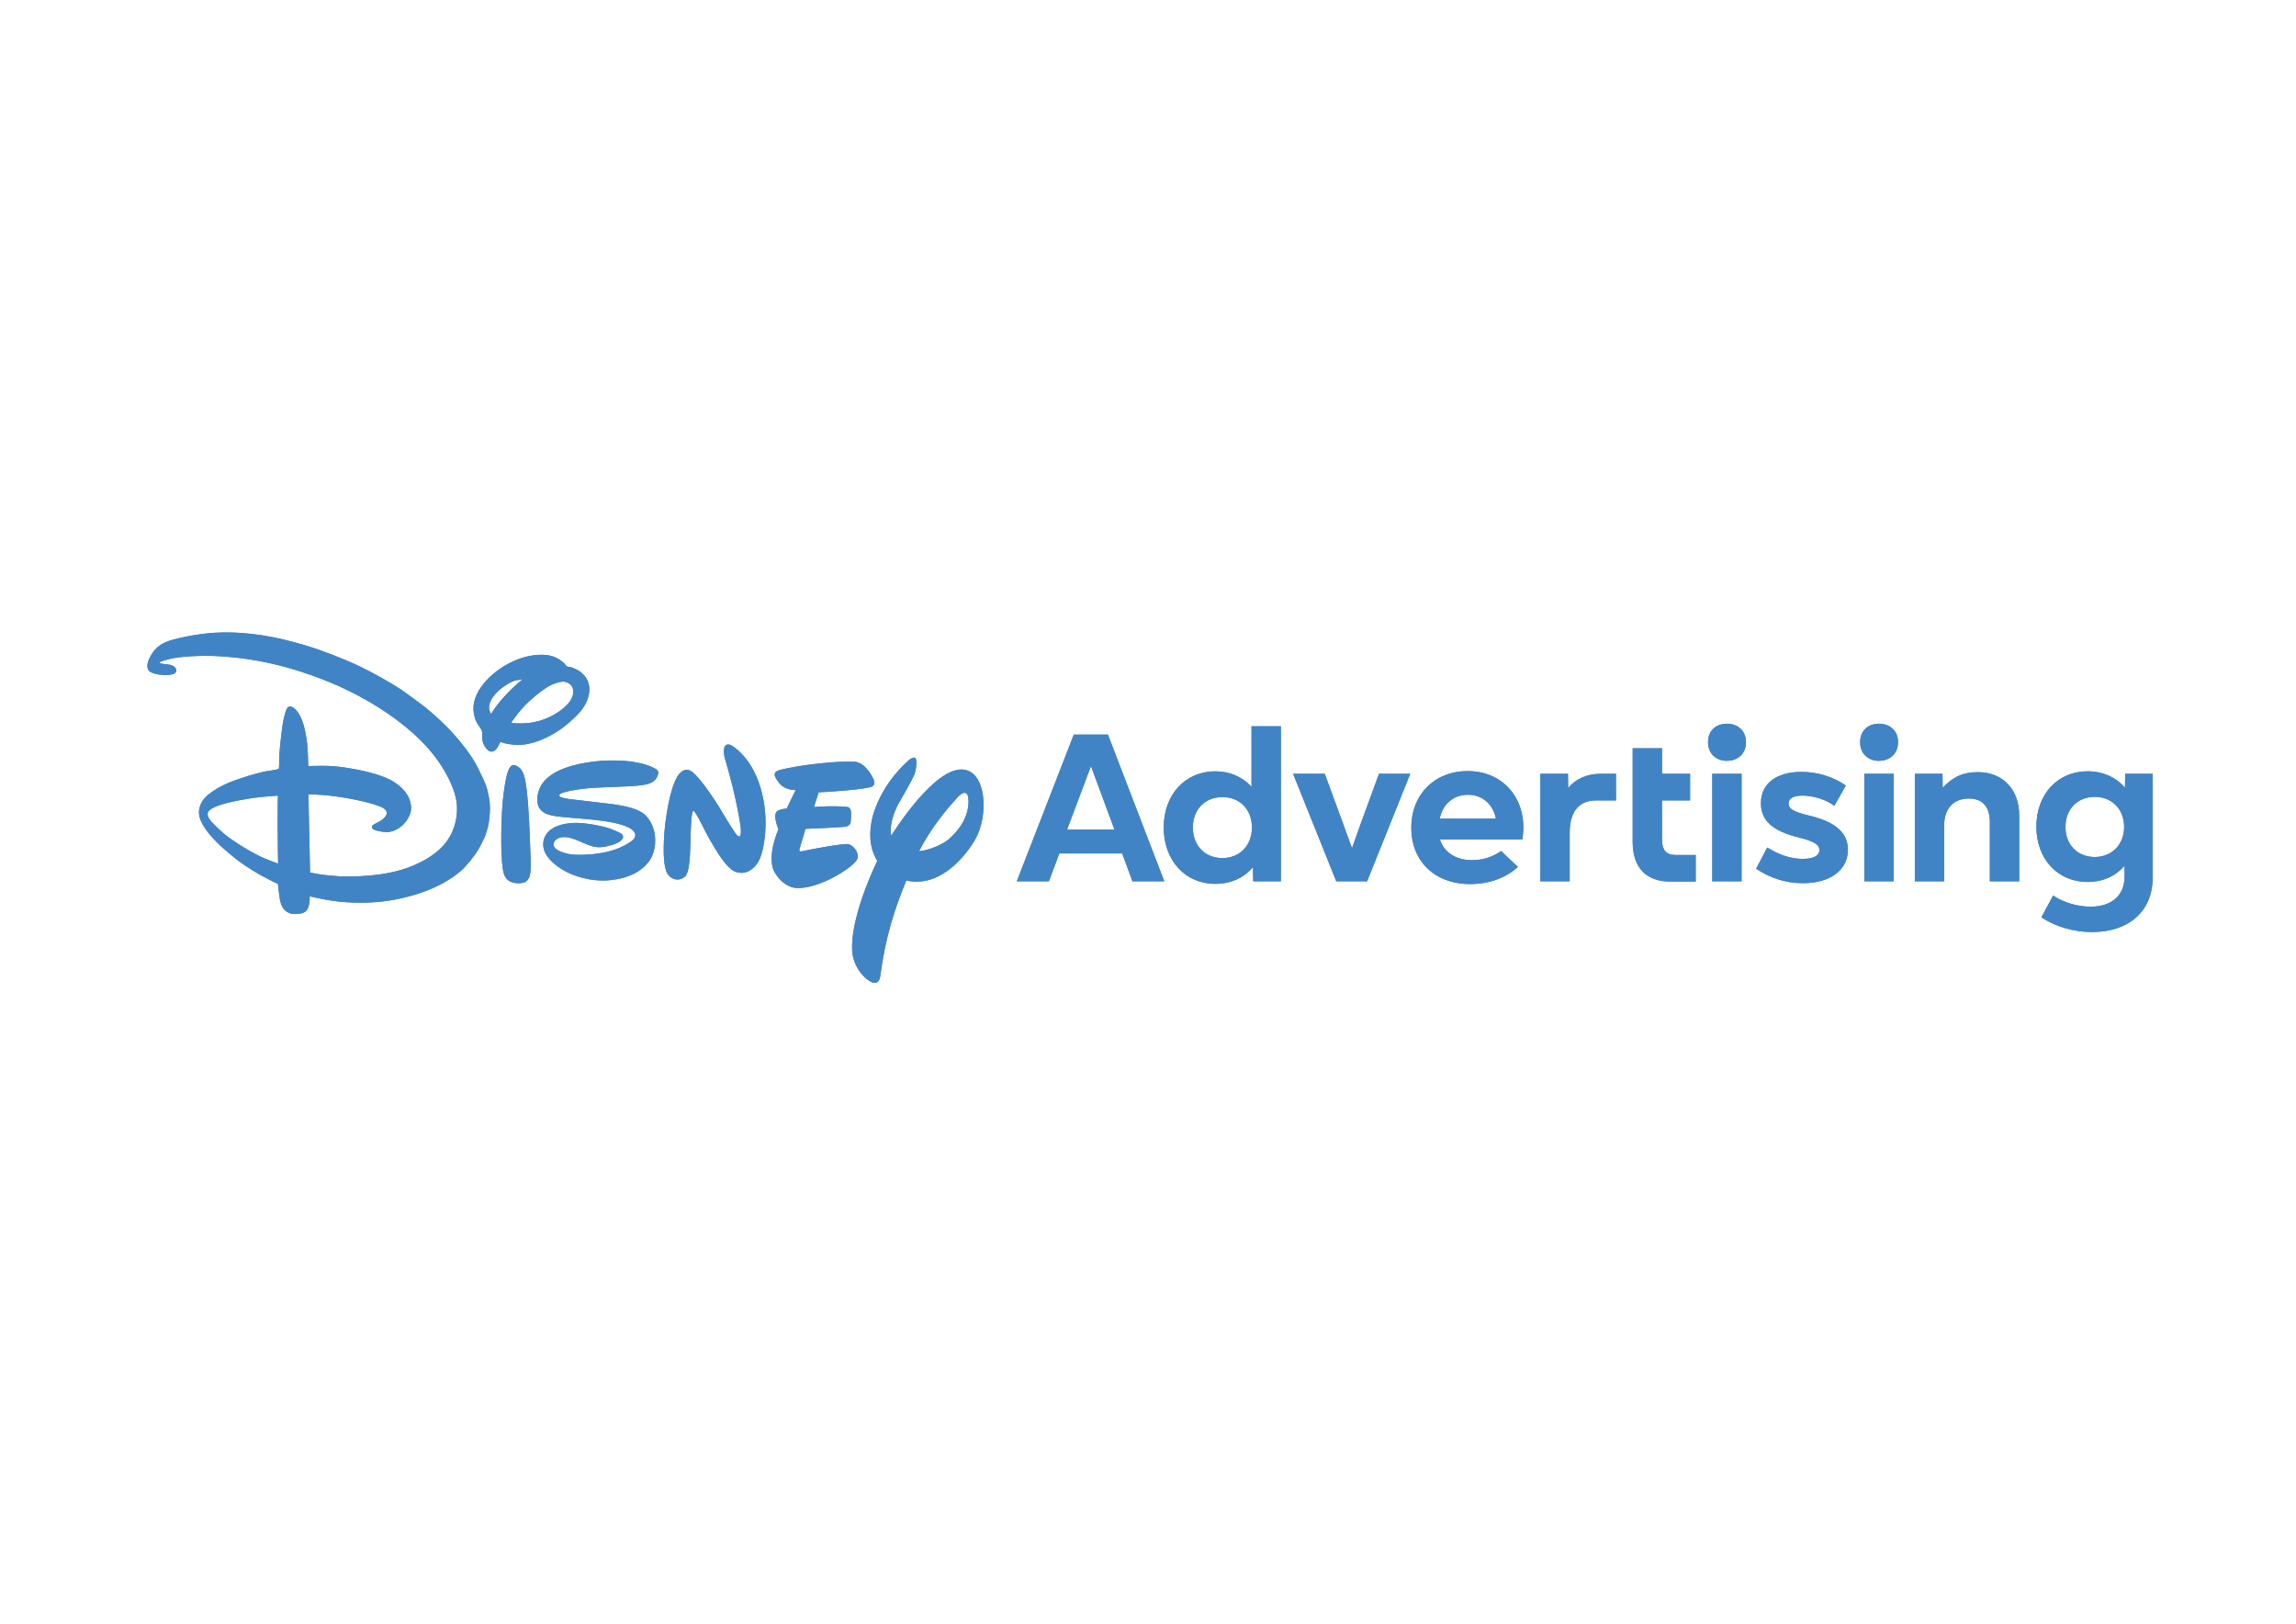 <?xml version="1.0" encoding="utf-8"?>
<!-- Generator: Adobe Illustrator 24.3.0, SVG Export Plug-In . SVG Version: 6.00 Build 0)  -->
<svg version="1.0" id="katman_1" xmlns="http://www.w3.org/2000/svg" xmlns:xlink="http://www.w3.org/1999/xlink" x="0px" y="0px"
	 viewBox="0 0 841.89 595.28" style="enable-background:new 0 0 841.89 595.28;" xml:space="preserve">
<style type="text/css">
	.st0{clip-path:url(#SVGID_2_);}
	.st1{fill:#4184C5;}
	.st2{clip-path:url(#SVGID_4_);}
	.st3{clip-path:url(#SVGID_6_);}
	.st4{clip-path:url(#SVGID_8_);}
	.st5{clip-path:url(#SVGID_10_);}
	.st6{clip-path:url(#SVGID_12_);}
	.st7{clip-path:url(#SVGID_14_);}
	.st8{clip-path:url(#SVGID_16_);}
	.st9{clip-path:url(#SVGID_18_);}
	.st10{clip-path:url(#SVGID_20_);}
	.st11{clip-path:url(#SVGID_22_);}
	.st12{clip-path:url(#SVGID_24_);}
	.st13{clip-path:url(#SVGID_26_);}
	.st14{clip-path:url(#SVGID_28_);}
	.st15{clip-path:url(#SVGID_30_);}
	.st16{clip-path:url(#SVGID_32_);}
	.st17{clip-path:url(#SVGID_34_);}
	.st18{clip-path:url(#SVGID_36_);}
</style>
<g transform="">
	<g transform="translate(667.626 219.146)">
		<g>
			<defs>
				<path id="SVGID_1_" d="M-450.03,60.07c6.25-0.78,16.36-0.77,22.5,2.49c0.95,0.51,1.43,0.98,1.23,1.99
					c-0.4,1.9-1.83,3.13-3.56,3.67c-1.82,0.58-5.58,0.81-7.23,0.91c-7.4,0.42-16.35,0.2-23.4,2.12c-0.55,0.16-1.51,0.41-1.82,0.76
					c-1.1,1.2,2.05,1.54,2.72,1.68c0.2,0.05,0.24,0.05,0.45,0.08l15.58,1.84c0.21,0.03,0.25,0.04,0.45,0.06
					c3.37,0.46,6.69,1.07,9.22,2.2c2.35,1.04,3.73,2.35,4.99,4.69c1.91,3.55,2.04,8.53,0.31,12.29c-1.29,2.8-4.13,5.15-6.72,6.4
					c-2.69,1.3-5.34,1.92-8.37,2.27c-5.31,0.58-11.05-0.52-15.83-2.83c-2.83-1.38-6.28-3.76-8.02-6.83
					c-1.28-2.24-1.24-5.16,0.32-7.3c2.49-3.4,7.8-4.15,11.81-4.01c3.06,0.12,8.56,1.06,11.46,2.09c0.8,0.29,3.77,1.45,4.29,1.98
					c0.36,0.37,0.6,0.9,0.44,1.4c-0.66,2.03-5.59,3.1-7.01,3.31c-3.81,0.58-5.79-0.86-10.12-2.57c-1.07-0.42-2.51-0.89-3.6-0.99
					c-1.96-0.19-4.34,0.36-4.71,2.51c-0.19,1.11,1.11,2.14,2.1,2.57c2.32,1,4.21,1.36,6.5,1.39c6.75,0.11,14.34-1,19.87-4.92
					c0.75-0.54,1.5-1.33,1.51-2.32c0.02-2.01-3.5-3.24-3.5-3.24c-3.72-1.55-10.6-2.31-14.14-2.6c-1.08-0.09-2.33-0.2-3.61-0.31
					l-0.4-0.03c-0.09-0.01-0.18-0.02-0.26-0.02l-0.26-0.02c-2.82-0.24-5.53-0.49-6.43-0.62c-1.45-0.21-3.02-0.5-4.27-1.06
					c-1.26-0.57-2.49-1.84-2.85-3.25c-0.65-2.53,0.18-5.65,1.59-7.67C-465.14,62.88-456.49,60.87-450.03,60.07z"/>
			</defs>
			<use xlink:href="#SVGID_1_"  style="overflow:visible;fill:#4184C5;"/>
			<clipPath id="SVGID_2_">
				<use xlink:href="#SVGID_1_"  style="overflow:visible;"/>
			</clipPath>
			<g class="st0">
				<polygon class="st1" points="-470.64,59.64 -426.26,59.64 -426.26,103.67 -470.64,103.67 				"/>
			</g>
		</g>
	</g>
	<g transform="translate(558.233 38.163)">
		<g>
			<defs>
				<path id="SVGID_3_" d="M-369.07,203.84c3.87-1.63,9.55-2.75,13.81-1.27c1.38,0.48,3.31,1.65,4.29,2.89
					c0.2,0.26,0.37,0.53,0.58,0.67c0.13,0.08,0.41,0.13,0.71,0.18l0.13,0.02c0.08,0.01,0.17,0.03,0.25,0.04
					c1.36,0.24,3.31,1.26,4.11,1.95c1.6,1.38,2.48,2.7,2.89,4.62c0.81,3.86-1.41,8.1-3.94,10.67c-4.34,4.44-8.62,7.56-14.16,9.73
					c-2.44,0.95-6.23,1.84-8.99,1.59c-0.86-0.07-1.74-0.3-2.58-0.35c-0.19-0.02-0.62-0.11-1.04-0.21l-0.13-0.03
					c-0.46-0.12-0.9-0.25-0.98-0.3c-0.21-0.16-0.47-0.3-0.52-0.24c-0.37,0.4-0.77,1.35-1.18,2.04c-0.22,0.37-0.62,0.85-0.89,1.04
					c-0.94,0.7-1.74,0.73-2.66-0.08c-1.28-1.13-2.02-2.88-2.07-4.58c-0.03-0.74,0.1-1.56-0.04-2.19c-0.23-1.06-1.29-2.14-1.86-3.15
					c-0.67-1.19-1.21-3.27-1.28-4.61c-0.23-4.18,1.97-8.02,4.83-11.06C-376.94,208.12-373.17,205.57-369.07,203.84z M-350.1,212.13
					c-1.38-0.6-2.1-0.5-3.87,0.02c-1.28,0.38-1.86,0.61-3.08,1.3c-3.56,2.07-8.61,6.49-11.35,10.02c-0.63,0.83-1.27,1.76-1.77,2.4
					c-0.32,0.39-0.56,0.75-0.53,0.85c0.06,0.22,1.25,0.31,2.54,0.33l0.16,0c0.08,0,0.16,0,0.24,0l0.16,0c0.84,0,1.65-0.03,2.16-0.06
					c3.63-0.25,7.03-1.29,10.19-3.05c3.1-1.73,7.67-5.12,7.19-9.1C-348.2,213.55-349.04,212.58-350.1,212.13z M-366.65,210.91
					c0,0-1.41,0.14-2.21,0.31c-1.9,0.37-4.68,2.22-6.08,3.42c-2.3,1.97-4.82,5.16-3.68,8c0.17,0.4,0.42,0.94,0.42,0.94
					s0.66-0.99,1.41-2.05l0.09-0.13c0.24-0.34,0.48-0.68,0.72-0.99c1.84-2.5,5.16-5.96,7.66-8.1
					C-367.56,211.65-366.65,210.91-366.65,210.91z"/>
			</defs>
			<use xlink:href="#SVGID_3_"  style="overflow:visible;fill:#4184C5;"/>
			<clipPath id="SVGID_4_">
				<use xlink:href="#SVGID_3_"  style="overflow:visible;"/>
			</clipPath>
			<g class="st2">
				<polygon class="st1" points="-384.67,201.88 -342.15,201.88 -342.15,237.38 -384.67,237.38 				"/>
			</g>
		</g>
	</g>
	<g transform="translate(606.057 227.031)">
		<g>
			<defs>
				<path id="SVGID_5_" d="M-419.78,55.74c0.33-0.83,1.03-2.51,2.24-2.27c0.17,0.03,0.43,0.1,0.65,0.19
					c1.94,0.74,2.74,2.54,3.22,4.52c1.11,4.59,1.58,14.74,1.77,18.72c0.13,2.98,0.21,5.92,0.33,8.87c0.1,2.5,0.31,5.82-0.21,8.16
					c-0.19,0.84-0.75,1.82-1.56,2.32c-0.92,0.59-3.03,0.64-4.18,0.4c-2.85-0.59-3.77-2.42-4.18-5.23
					c-0.97-6.72-0.5-19.91,0.07-25.47C-421.43,64.1-420.74,58.21-419.78,55.74z"/>
			</defs>
			<use xlink:href="#SVGID_5_"  style="overflow:visible;fill:#4184C5;"/>
			<clipPath id="SVGID_6_">
				<use xlink:href="#SVGID_5_"  style="overflow:visible;"/>
			</clipPath>
			<g class="st3">
				<polygon class="st1" points="-422.25,53.45 -411.44,53.45 -411.44,96.77 -422.25,96.77 				"/>
			</g>
		</g>
	</g>
	<g transform="translate(0.0 6.670481698733965e-05)">
		<g transform="">
			<g>
				<g>
					<g transform="">
						<g transform="translate(-0.001 -5.684341886080802e-14)">
							<g>
								<defs>
									<path id="SVGID_7_" d="M79.93,231.92c11.09-0.42,21.59,1.52,32.34,4.78c6.15,1.86,14.2,4.98,20.1,7.82
										c4.23,2.04,10.9,5.79,14.64,8.24c0.54,0.36,2.3,1.63,4.14,2.98l0.24,0.18c0.04,0.03,0.08,0.06,0.12,0.09l0.24,0.18
										c1.97,1.45,3.9,2.89,4.42,3.33c2.24,1.83,5.17,4.46,7.29,6.57c4.1,4.07,9.21,10.3,11.69,15.25
										c0.6,1.18,1.06,2.35,1.83,3.72c0.14,0.25,0.53,1.17,0.89,2.1l0.07,0.18c0.29,0.75,0.54,1.47,0.62,1.82
										c0.19,0.8,0.46,1.99,0.5,2.03c0.03,0.23,0.19,1.01,0.33,1.83l0.03,0.17c0.11,0.68,0.2,1.37,0.18,1.78
										c0.09,0.81,0.07,1.89,0,2.96l-0.01,0.19c-0.12,1.78-0.36,3.47-0.41,3.81c-0.18,1.28-1.14,4.22-1.3,4.58
										c-0.78,1.79-1.54,3.25-2.35,4.71c-1.39,2.5-4.69,6.47-6.65,8.16c-7.29,6.3-18.59,9.9-28.27,11.08
										c-6.57,0.79-14.13,0.67-21.09-0.61c-0.5-0.09-1.05-0.2-1.61-0.31l-0.17-0.03c-0.03-0.01-0.06-0.01-0.08-0.02l-0.25-0.05
										c-1.96-0.41-3.85-0.84-3.85-0.84l0,0.04c0,0,0,0.01,0,0.02l0,0.11c0,0.26-0.01,0.81-0.03,1.37l-0.01,0.12l-0.01,0.12
										c-0.01,0.22-0.03,0.45-0.06,0.65c-0.06,0.46-0.4,1.66-0.59,2.05c-0.51,1.05-1.34,1.59-2.55,1.82
										c-1.46,0.27-3.01,0.36-4.36-0.21c-2.21-0.93-3.01-3-3.39-5.39c-0.08-0.5-0.16-1.1-0.24-1.7l-0.02-0.16
										c-0.01-0.11-0.03-0.21-0.04-0.32l-0.02-0.16c-0.18-1.5-0.32-2.89-0.32-2.89s-1-0.47-2.1-1.01l-0.13-0.07
										c-0.04-0.02-0.09-0.04-0.14-0.07l-0.27-0.13l-0.13-0.07c-0.09-0.04-0.18-0.09-0.27-0.13c-4.24-2.09-8.27-4.62-11.79-7.23
										c-0.98-0.73-5.17-4.24-6.1-5.12c-2.6-2.46-4.93-4.92-6.71-8.06c-1.38-2.46-1.78-4.64-0.73-7.24
										c1.45-3.63,6.65-6.36,10.21-7.92c1.31-0.58,3.99-1.53,6.78-2.4l0.33-0.1c0.06-0.02,0.11-0.03,0.17-0.05l0.33-0.1
										c2.51-0.76,4.99-1.42,6.51-1.64c0.35-0.05,0.75-0.11,1.15-0.18l0.16-0.03c0.03,0,0.05-0.01,0.08-0.01l0.24-0.04
										c1.27-0.21,2.48-0.45,2.59-0.51c0.06-0.05,0.11-0.09,0.15-0.14c0.04-0.06,0.1-1.2,0.14-2.42l0.01-0.16
										c0-0.03,0-0.05,0-0.08l0.01-0.25c0.02-0.57,0.03-1.14,0.03-1.59l0-0.19c0-0.12,0-0.23,0-0.33c-0.01-0.62,0.21-2.9,0.47-5.3
										l0.03-0.3c0.01-0.1,0.02-0.2,0.03-0.3l0.03-0.3c0.27-2.31,0.55-4.55,0.7-5.37c0.17-0.97,0.9-4.71,1.65-5.69
										c0.49-0.66,1.36-0.61,2.07-0.17c3.87,2.41,5.05,10.76,5.34,15.01c0.04,0.54,0.07,1.15,0.1,1.76l0.01,0.17
										c0.01,0.17,0.02,0.35,0.02,0.52l0.01,0.17c0.08,2,0.12,3.85,0.12,3.85l0.01,0c0.11,0,2.05-0.06,4.13-0.07l0.19,0
										c0.22,0,0.45,0,0.67,0l0.29,0c0.67,0,1.32,0.01,1.89,0.02c2.65,0.06,5.58,0.48,8.34,0.92c3.53,0.56,10.41,2.07,14.35,4.07
										c3.25,1.65,6.29,4.42,7.27,7.36c0.92,2.69,0.78,4.56-0.62,6.98c-1.57,2.74-4.53,4.79-7.54,4.95
										c-0.9,0.05-4.26-0.39-5.3-1.2c-0.41-0.32-0.38-0.9-0.09-1.29c0.11-0.14,1.68-0.97,2.61-1.46c0.47-0.25,0.85-0.53,1.21-0.86
										c0.77-0.68,1.47-1.43,1.39-2.31c-0.11-1.14-1.31-1.84-2.46-2.29c-5.39-2.14-16.14-3.92-21.34-4.23
										c-0.34-0.02-0.69-0.04-1.06-0.06l-0.16-0.01c-0.03,0-0.05,0-0.08,0l-0.16-0.01c-0.05,0-0.1-0.01-0.16-0.01l-0.24-0.01
										c-1.54-0.07-2.99-0.12-3.08-0.13l0,0l0.61,28.7c0,0,1.7,0.32,3.36,0.61l0.16,0.03c0.26,0.04,0.52,0.09,0.76,0.13
										c1.08,0.16,5.67,0.58,6.89,0.61c9.27,0.25,19.63-0.58,28.14-4.6c3.74-1.76,7.16-3.95,9.76-6.91
										c3.42-3.92,5.21-9.29,4.74-14.9c-0.52-6.13-4.83-13.39-8.27-17.82c-9.09-11.7-24.68-21.31-38.39-26.95
										c-14-5.75-27.84-9.06-42.69-9.62c-3.83-0.14-12.18,0.05-16.4,1.22c-0.6,0.17-1.21,0.37-1.77,0.5
										c-0.44,0.11-1.14,0.4-1.33,0.56c-0.09,0.07-0.18,0.17-0.2,0.2l-0.01,0.01c0,0,0.26,0.14,0.51,0.25
										c0.45,0.19,2.33,0.31,3.31,0.49c0.87,0.16,1.78,0.62,2.14,1.26c0.34,0.61,0.38,1.08-0.02,1.59
										c-0.96,1.16-4.56,0.97-6.14,0.72c-1.65-0.26-3.7-0.77-4.07-2.2c-0.44-1.69,0.36-3.35,1.23-4.88
										c1.74-3.06,4.24-4.66,7.89-5.65C68.48,233.11,75.03,232.11,79.93,231.92z M101.9,291.68c0,0-2.38,0.17-4.81,0.39
										l-0.19,0.02l-0.19,0.02c-0.06,0.01-0.13,0.01-0.19,0.02l-0.19,0.02l-0.19,0.02c-0.48,0.05-0.95,0.09-1.38,0.14
										c-3.71,0.4-10.68,1.6-14.71,3.04c-1.2,0.43-3.66,1.46-3.87,2.7c-0.21,1.18,0.45,2.13,1.25,3.09l0.1,0.12
										c0.04,0.04,0.07,0.08,0.11,0.12c0.51,0.6,3.42,3.4,4.24,4.08c3.42,2.85,10.34,7.25,15.45,9.39
										c0.51,0.21,1.13,0.45,1.74,0.69l0.15,0.06c0.05,0.02,0.1,0.04,0.15,0.06l0.15,0.05c1.3,0.49,2.47,0.91,2.47,0.91
										s-0.18-6.84-0.18-14.2l0-0.49c0-0.32,0-0.65,0-0.97l0-0.49l0-0.24c0-0.13,0-0.26,0-0.39l0-0.26
										C101.82,295.51,101.9,291.68,101.9,291.68z"/>
								</defs>
								<use xlink:href="#SVGID_7_"  style="overflow:visible;fill:#4184C5;"/>
								<clipPath id="SVGID_8_">
									<use xlink:href="#SVGID_7_"  style="overflow:visible;"/>
								</clipPath>
								<g class="st4">
									<polygon class="st1" points="54.04,231.87 179.66,231.87 179.66,335.1 54.04,335.1 									"/>
								</g>
							</g>
						</g>
					</g>
				</g>
			</g>
		</g>
	</g>
	<g transform="translate(1068.98 221.185)">
		<g>
			<defs>
				<path id="SVGID_9_" d="M-783.87,61.4c1.7-0.84,17.32-3.69,28.06-3.33c0,0,3.73-0.37,6.97,6.11c0,0,1.57,2.62-1.1,3.25
					c-5.09,1.17-18.31,1.84-18.84,1.86l-0.02,0l-1.72,5.4c0,0,6.83-0.59,11.79-0.07c0,0,1.61-0.19,1.8,1.83
					c0.06,1.88-0.16,3.89-0.16,3.89s-0.1,1.22-1.83,1.53c-1.87,0.31-14.71,0.81-14.71,0.81l-2.08,7.04c0,0-0.77,1.63,0.96,1.16
					c1.61-0.43,15.06-2.96,16.82-2.59c1.88,0.47,3.95,2.97,3.36,5.25c-0.72,2.83-14.15,11.39-22.32,10.8c0,0-0.03,0-0.08,0l-0.04,0
					c-0.73-0.01-4.54-0.3-7.81-5.53c-3.38-5.53,1.28-15.99,1.28-15.99s0-0.01-0.01-0.02l-0.01-0.03c0-0.01,0-0.01-0.01-0.02
					l-0.03-0.07c-0.33-0.81-1.92-4.91-0.53-6.4l0,0c0.05-0.04,0.99-0.84,3.61-1.03l3.29-6.81c0,0-3.75,0.26-5.98-2.5
					C-785.29,63.33-785.46,62.13-783.87,61.4z"/>
			</defs>
			<use xlink:href="#SVGID_9_"  style="overflow:visible;fill:#4184C5;"/>
			<clipPath id="SVGID_10_">
				<use xlink:href="#SVGID_9_"  style="overflow:visible;"/>
			</clipPath>
			<g class="st5">
				<polygon class="st1" points="-786.06,58.04 -748.38,58.04 -748.38,104.36 -786.06,104.36 				"/>
			</g>
		</g>
	</g>
	<g transform="translate(884.186 191.849)">
		<g>
			<defs>
				<path id="SVGID_11_" d="M-618.6,82.31c0.48-1.9,2.38-1.01,2.38-1.01s7.34,3.69,10.9,15.64c3.54,11.95,1.16,22.74-0.24,26
					c-1.38,3.24-5.01,6.7-9.53,4.55c-4.46-2.15-11.56-16.7-11.56-16.7l0-0.01c-0.05-0.09-0.57-1.14-1.19-2.29l-0.09-0.16
					c-0.07-0.13-0.15-0.27-0.22-0.4l-0.09-0.16l-0.09-0.16c-0.66-1.16-1.31-2.17-1.53-2.11c0,0-0.58-1.06-0.94,4.87
					c-0.37,5.9,0.07,17.4-2.28,19.21c-2.23,1.82-4.93,1.09-6.33-1.03c-1.27-2.09-1.8-7.06-1.11-15.78
					c0.82-8.74,2.85-18.04,5.44-20.93c2.59-2.88,4.67-0.79,5.48-0.03c0,0,3.46,3.14,9.18,12.36l1.01,1.71c0,0,0.03,0.06,0.09,0.16
					l0.05,0.09c0.38,0.63,1.43,2.37,2.52,4.11l0.16,0.26c1.31,2.08,2.65,4.09,2.91,4.08c0,0,0.42,0.4,0.8,0.11
					c0.54-0.15,0.32-2.95,0.32-2.95s-1.08-9.49-5.81-25.56c0,0,0-0.01-0.01-0.02l-0.01-0.03C-618.49,85.82-619.04,84.01-618.6,82.31
					z"/>
			</defs>
			<use xlink:href="#SVGID_11_"  style="overflow:visible;fill:#4184C5;"/>
			<clipPath id="SVGID_12_">
				<use xlink:href="#SVGID_11_"  style="overflow:visible;"/>
			</clipPath>
			<g class="st6">
				<polygon class="st1" points="-640.83,81.1 -603.47,81.1 -603.47,130.64 -640.83,130.64 				"/>
			</g>
		</g>
	</g>
	<g transform="translate(1206.849 214.315)">
		<g>
			<g>
				<g>
					<defs>
						<path id="SVGID_13_" d="M-873.62,64.38c0,0,1.44-1.25,2.28-0.86c0.92,0.39,0.49,4.28-0.24,6.18
							c-0.32,0.79-1.45,2.89-2.65,5.05l-0.17,0.31l-0.17,0.31c-1.56,2.78-3.12,5.49-3.12,5.49s-3.34,6.26-2.4,11.2
							c6.31-9.7,20.65-29.26,29.54-23.09c2.98,2.14,4.36,6.78,4.36,11.79c0,4.4-1.06,9.07-3.02,12.57
							c-3.34,5.83-12.78,18.04-25.31,15.16c-4.14,10.04-7.62,20.2-9.61,35.39c0,0-0.44,2.95-2.89,1.93
							c-2.43-0.85-6.44-4.9-7.25-10.49c-0.87-7.35,2.4-19.77,9.09-34.02c-1.95-3.17-3.28-7.7-2.14-14.15
							C-887.33,87.15-885.65,75.17-873.62,64.38z M-851.81,77.97c0,0-0.49-3.86-4.27,0.39c-3.24,3.58-9.09,10.3-13.8,19.42
							c4.94-0.55,9.7-3.24,11.14-4.6C-856.38,91.1-850.93,85.46-851.81,77.97z"/>
					</defs>
					<use xlink:href="#SVGID_13_"  style="overflow:visible;fill:#4184C5;"/>
					<clipPath id="SVGID_14_">
						<use xlink:href="#SVGID_13_"  style="overflow:visible;"/>
					</clipPath>
					<g class="st7">
						<polygon class="st1" points="-894.41,63.44 -846.19,63.44 -846.19,146.02 -894.41,146.02 						"/>
					</g>
				</g>
			</g>
		</g>
	</g>
	<g transform="translate(1488.903 174.93)">
		<g>
			<defs>
				<path id="SVGID_15_" d="M-1082.65,94.39l20.67,53.79h-11.68l-3.76-10.22h-23.05l-3.84,10.22h-11.76l20.9-53.79H-1082.65z
					 M-1088.87,105.92l-8.76,23.28h17.37L-1088.87,105.92z"/>
			</defs>
			<use xlink:href="#SVGID_15_"  style="overflow:visible;fill:#4184C5;"/>
			<clipPath id="SVGID_16_">
				<use xlink:href="#SVGID_15_"  style="overflow:visible;"/>
			</clipPath>
			<g class="st8">
				<polygon class="st1" points="-1116.07,94.39 -1061.98,94.39 -1061.98,148.18 -1116.07,148.18 				"/>
			</g>
		</g>
	</g>
	<g transform="translate(1740.552 160.573)">
		<g>
			<defs>
				<path id="SVGID_17_" d="M-1270.89,105.68v56.86h-10.14l-0.08-5.23c-3.23,3.92-8.07,6.15-13.83,6.15
					c-10.99,0-18.9-8.53-18.9-20.67c0-12.06,7.91-20.59,18.9-20.59c5.38,0,9.99,2.07,13.29,5.69v-22.21H-1270.89z M-1292.33,131.65
					c-6.38,0-10.83,4.53-10.83,11.14c0,6.68,4.46,11.22,10.83,11.22c6.3,0,10.83-4.53,10.83-11.22
					C-1281.49,136.18-1285.95,131.65-1292.33,131.65z"/>
			</defs>
			<use xlink:href="#SVGID_17_"  style="overflow:visible;fill:#4184C5;"/>
			<clipPath id="SVGID_18_">
				<use xlink:href="#SVGID_17_"  style="overflow:visible;"/>
			</clipPath>
			<g class="st9">
				<polygon class="st1" points="-1313.84,105.68 -1270.89,105.68 -1270.89,163.46 -1313.84,163.46 				"/>
			</g>
		</g>
	</g>
	<g transform="translate(1962.142 242.036)">
		<g>
			<defs>
				<polygon id="SVGID_19_" points="-1476.39,41.65 -1469.7,59.86 -1466.4,68.93 -1463.17,59.86 -1456.49,41.65 -1445.04,41.65 
					-1460.86,81.07 -1472.16,81.07 -1487.99,41.65 				"/>
			</defs>
			<use xlink:href="#SVGID_19_"  style="overflow:visible;fill:#4184C5;"/>
			<clipPath id="SVGID_20_">
				<use xlink:href="#SVGID_19_"  style="overflow:visible;"/>
			</clipPath>
			<g class="st10">
				<polygon class="st1" points="-1487.99,41.65 -1445.04,41.65 -1445.04,81.07 -1487.99,81.07 				"/>
			</g>
		</g>
	</g>
	<g transform="translate(2385.521 242.037)">
		<g>
			<defs>
				<path id="SVGID_21_" d="M-1810.58,41.65l0.08,5.22c2.61-3.23,6.61-5.22,12.06-5.22h5.46v9.76h-7.38c-6.76,0-9.6,4.92-9.6,11.76
					v17.9h-10.76V41.65H-1810.58z"/>
			</defs>
			<use xlink:href="#SVGID_21_"  style="overflow:visible;fill:#4184C5;"/>
			<clipPath id="SVGID_22_">
				<use xlink:href="#SVGID_21_"  style="overflow:visible;"/>
			</clipPath>
			<g class="st11">
				<polygon class="st1" points="-1820.72,41.65 -1792.98,41.65 -1792.98,81.07 -1820.72,81.07 				"/>
			</g>
		</g>
	</g>
	<g transform="translate(2543.636 198.254)">
		<g>
			<defs>
				<path id="SVGID_23_" d="M-1934.22,76.06v9.37h10.3v9.76h-10.3v14.47c0,3.61,1.54,5.53,4.76,5.53h7.61v9.76h-9.37
					c-8.91,0-13.75-5.3-13.75-14.45V76.06H-1934.22z"/>
			</defs>
			<use xlink:href="#SVGID_23_"  style="overflow:visible;fill:#4184C5;"/>
			<clipPath id="SVGID_24_">
				<use xlink:href="#SVGID_23_"  style="overflow:visible;"/>
			</clipPath>
			<g class="st12">
				<polygon class="st1" points="-1944.98,76.06 -1921.85,76.06 -1921.85,124.95 -1944.98,124.95 				"/>
			</g>
		</g>
	</g>
	<g>
		<g>
			<g transform="translate(2672.768 156.268)">
				<g>
					<defs>
						<path id="SVGID_25_" d="M-2034.17,127.42v39.42h-10.76v-39.42H-2034.17z M-2039.55,109.06c4.15,0,6.99,2.69,6.99,6.76
							c0,4.07-2.84,6.84-6.99,6.84c-4.15,0-6.92-2.77-6.92-6.84C-2046.46,111.75-2043.7,109.06-2039.55,109.06z"/>
					</defs>
					<use xlink:href="#SVGID_25_"  style="overflow:visible;fill:#4184C5;"/>
					<clipPath id="SVGID_26_">
						<use xlink:href="#SVGID_25_"  style="overflow:visible;"/>
					</clipPath>
					<g class="st13">
						<polygon class="st1" points="-2046.46,109.06 -2032.56,109.06 -2032.56,166.84 -2046.46,166.84 						"/>
					</g>
				</g>
			</g>
			<g transform="translate(2755.096 238.805)">
				<g>
					<defs>
						<path id="SVGID_27_" d="M-2094.49,44.19c5.84,0,11.53,1.77,16.21,4.99l-4.23,7.45c-2.84-2.23-7.68-3.76-11.6-3.76
							c-3.38,0-5.15,1-5.15,2.92c0,1.92,1.69,3,7.38,4.38c9.91,2.31,14.37,6.45,14.37,12.52c0,7.53-6.53,12.29-16.44,12.29
							c-6.22,0-12.14-1.84-17.21-5.3l4.07-7.76c4.61,2.84,8.84,4.15,13.06,4.15c3.84,0,6.07-1.15,6.07-3.23
							c0-1.92-1.84-3.15-7.22-4.53c-9.91-2.38-14.22-6.22-14.22-12.68C-2109.4,48.73-2104.09,44.19-2094.49,44.19z"/>
					</defs>
					<use xlink:href="#SVGID_27_"  style="overflow:visible;fill:#4184C5;"/>
					<clipPath id="SVGID_28_">
						<use xlink:href="#SVGID_27_"  style="overflow:visible;"/>
					</clipPath>
					<g class="st14">
						<polygon class="st1" points="-2111.16,44.19 -2077.51,44.19 -2077.51,84.99 -2111.16,84.99 						"/>
					</g>
				</g>
			</g>
			<g transform="translate(3234.97 237.73)">
				<g>
					<defs>
						<path id="SVGID_29_" d="M-2469.47,45.04c5.61,0,10.37,2.23,13.68,5.99l0.08-5.07h10.07v38.11c0,12.14-8.61,19.9-22.21,19.9
							c-6.69,0-13.29-1.92-18.59-5.38l4.3-7.99c4.07,2.69,9.14,4.07,13.75,4.07c7.84,0,12.45-4.23,12.45-11.06v-3.92
							c-3.3,3.76-7.99,5.92-13.52,5.92c-11.06,0-18.82-8.45-18.82-20.28S-2480.53,45.04-2469.47,45.04z M-2466.86,54.41
							c-6.3,0-10.76,4.46-10.76,11.06c0,6.53,4.46,10.99,10.76,10.99s10.76-4.61,10.76-10.99
							C-2456.1,58.95-2460.55,54.41-2466.86,54.41z"/>
					</defs>
					<use xlink:href="#SVGID_29_"  style="overflow:visible;fill:#4184C5;"/>
					<clipPath id="SVGID_30_">
						<use xlink:href="#SVGID_29_"  style="overflow:visible;"/>
					</clipPath>
					<g class="st15">
						<polygon class="st1" points="-2488.29,45.04 -2445.65,45.04 -2445.65,103.97 -2488.29,103.97 						"/>
					</g>
				</g>
			</g>
			<g transform="translate(2933.198 156.268)">
				<g>
					<defs>
						<path id="SVGID_31_" d="M-2238.84,127.42v39.42h-10.76v-39.42H-2238.84z M-2244.22,109.06c4.15,0,6.99,2.69,6.99,6.76
							c0,4.07-2.84,6.84-6.99,6.84c-4.15,0-6.91-2.77-6.91-6.84C-2251.13,111.75-2248.37,109.06-2244.22,109.06z"/>
					</defs>
					<use xlink:href="#SVGID_31_"  style="overflow:visible;fill:#4184C5;"/>
					<clipPath id="SVGID_32_">
						<use xlink:href="#SVGID_31_"  style="overflow:visible;"/>
					</clipPath>
					<g class="st16">
						<polygon class="st1" points="-2251.13,109.06 -2237.23,109.06 -2237.23,166.84 -2251.13,166.84 						"/>
					</g>
				</g>
			</g>
			<g transform="translate(3026.904 239.166)">
				<g>
					<defs>
						<path id="SVGID_33_" d="M-2301.72,43.91c9.3,0,15.21,6.45,15.21,15.83v24.2h-10.76V62.27c0-5.61-2.61-8.68-7.68-8.68
							c-5.69,0-9.07,3.76-9.07,9.68v20.67h-10.76V44.52h10.14l0.08,5.15C-2311.02,45.75-2307.1,43.91-2301.72,43.91z"/>
					</defs>
					<use xlink:href="#SVGID_33_"  style="overflow:visible;fill:#4184C5;"/>
					<clipPath id="SVGID_34_">
						<use xlink:href="#SVGID_33_"  style="overflow:visible;"/>
					</clipPath>
					<g class="st17">
						<polygon class="st1" points="-2324.78,43.91 -2286.51,43.91 -2286.51,83.94 -2324.78,83.94 						"/>
					</g>
				</g>
			</g>
			<g transform="translate(2164.535 237.37)">
				<g>
					<defs>
						<path id="SVGID_35_" d="M-1626.38,45.32c13.68,0,22.36,11.14,20.05,25.05h-30.2c1.31,4.53,5.69,7.61,11.68,7.61
							c4.14,0,7.71-1.22,10.74-3.36l6.15,5.83c-4.15,3.83-10.21,6.29-17.5,6.29c-13.06,0-21.59-8.45-21.59-20.67
							C-1647.05,53.93-1638.52,45.32-1626.38,45.32z M-1626.3,54c-5.3,0-9.3,3.46-10.3,8.76h20.59
							C-1617.08,57.61-1620.77,54-1626.3,54z"/>
					</defs>
					<use xlink:href="#SVGID_35_"  style="overflow:visible;fill:#4184C5;"/>
					<clipPath id="SVGID_36_">
						<use xlink:href="#SVGID_35_"  style="overflow:visible;"/>
					</clipPath>
					<g class="st18">
						<polygon class="st1" points="-1647.05,45.32 -1605.95,45.32 -1605.95,86.74 -1647.05,86.74 						"/>
					</g>
				</g>
			</g>
		</g>
	</g>
</g>
<g id="a">
</g>
<g id="b">
</g>
<g id="c">
</g>
<g id="d">
</g>
<g id="e">
</g>
<g id="f">
</g>
<g id="g">
</g>
<g id="h">
</g>
<g id="i">
</g>
<g id="j">
</g>
<g id="k">
</g>
<g id="l">
</g>
<g id="m">
</g>
<g id="n">
</g>
<g id="o">
	<g id="p">
	</g>
	<g id="q">
	</g>
	<g id="r">
	</g>
</g>
<g id="s">
</g>
<g id="t">
</g>
<g id="u">
</g>
<g id="v">
</g>
<g id="w">
</g>
<g id="x">
</g>
<g id="y">
</g>
<g id="a_x60_">
</g>
<g id="aa">
</g>
<g id="ab">
</g>
<g id="ac">
</g>
<g id="ae">
</g>
<g id="af">
</g>
<g id="ag">
</g>
<g id="ah">
</g>
<g id="ai">
</g>
<g id="aj">
</g>
<g id="ak">
</g>
<g id="al">
</g>
<g id="am">
</g>
<g id="an">
</g>
<g id="ao">
</g>
<g id="ap">
</g>
<g id="aq">
</g>
<g id="ar">
</g>
<g id="as">
</g>
<g id="at">
</g>
<g id="au">
</g>
<g id="av">
</g>
<g id="aw">
</g>
<g id="ax">
</g>
<g id="ay">
</g>
<g id="b_x60_">
</g>
<g id="ba">
</g>
<g id="bb">
</g>
<g id="bc">
</g>
<g id="bd">
</g>
<g id="be">
</g>
<g id="bf">
</g>
</svg>
